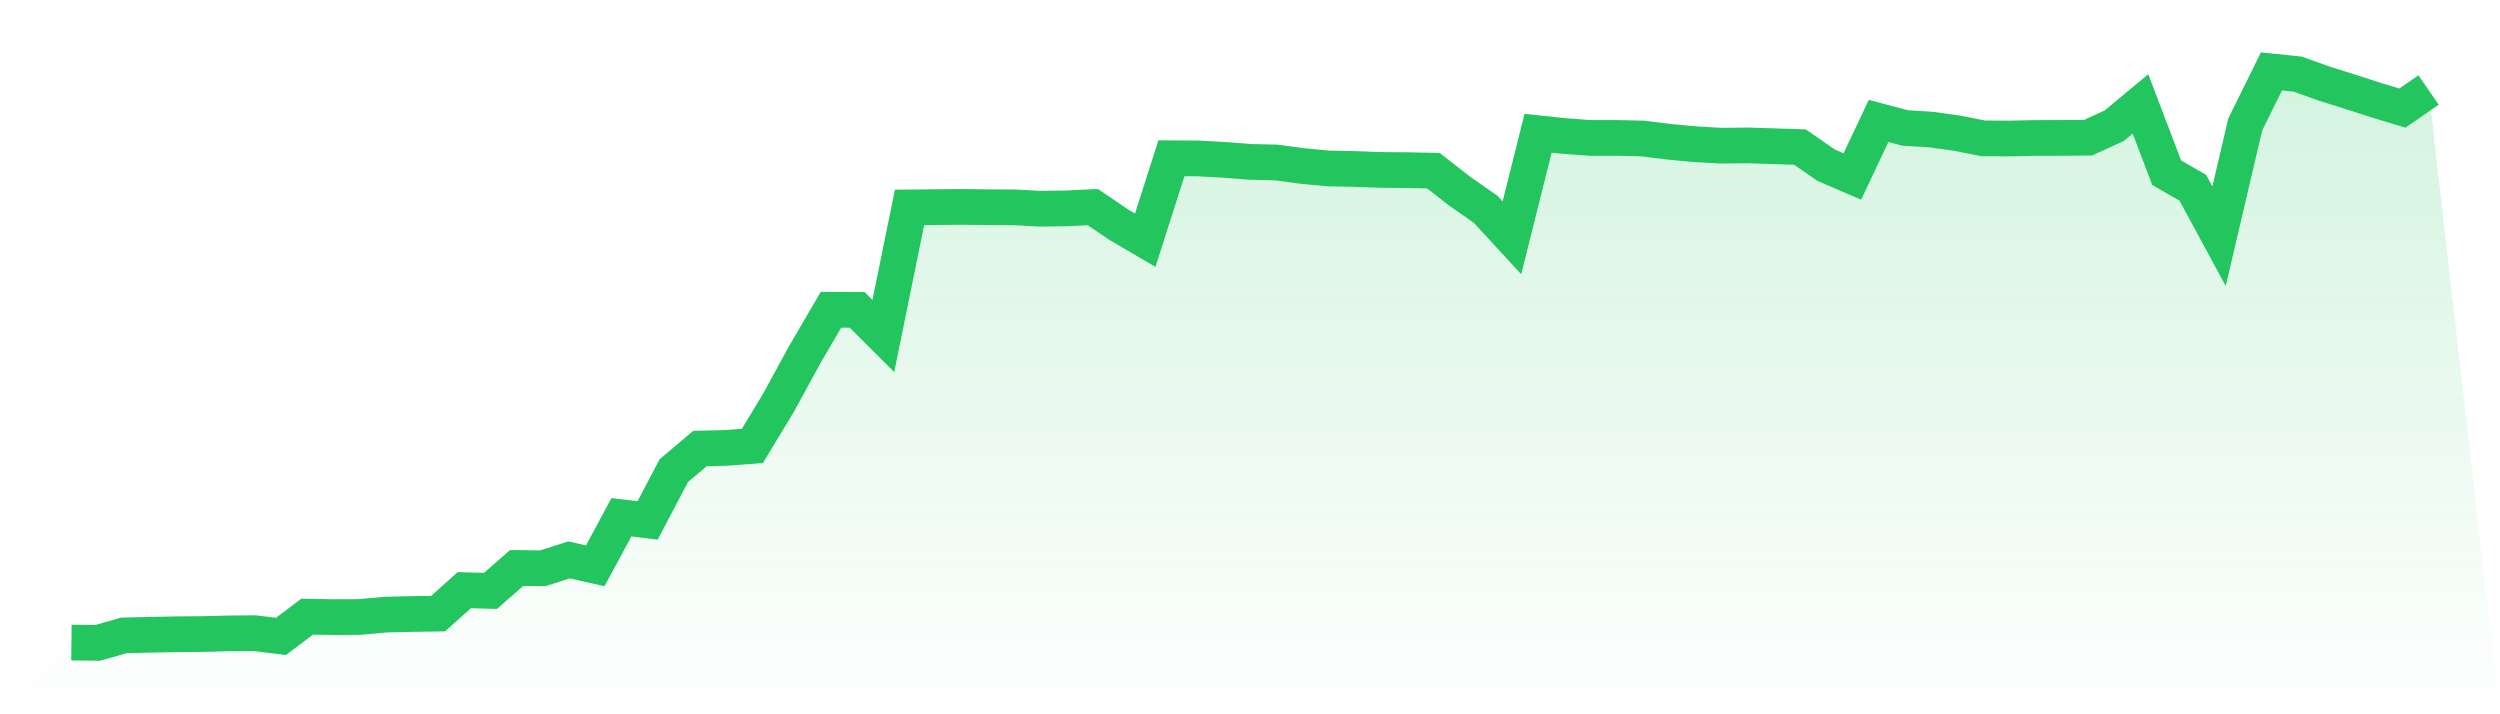 <svg viewBox="0 0 140 40" xmlns="http://www.w3.org/2000/svg">
<defs>
<linearGradient id="gradient" x1="0" x2="0" y1="0" y2="1">
<stop offset="0%" stop-color="#22c55e" stop-opacity="0.2"/>
<stop offset="100%" stop-color="#22c55e" stop-opacity="0"/>
</linearGradient>
</defs>
<path d="M4,35.985 L4,35.985 L5.467,36 L6.933,35.584 L8.4,35.547 L9.867,35.52 L11.333,35.507 L12.8,35.47 L14.267,35.457 L15.733,35.639 L17.2,34.532 L18.667,34.559 L20.133,34.552 L21.6,34.419 L23.067,34.385 L24.533,34.362 L26,33.049 L27.467,33.09 L28.933,31.807 L30.4,31.822 L31.867,31.354 L33.333,31.686 L34.8,28.967 L36.267,29.143 L37.733,26.355 L39.2,25.117 L40.667,25.083 L42.133,24.97 L43.6,22.544 L45.067,19.859 L46.533,17.347 L48,17.351 L49.467,18.814 L50.933,11.614 L52.4,11.6 L53.867,11.587 L55.333,11.604 L56.8,11.611 L58.267,11.689 L59.733,11.668 L61.2,11.597 L62.667,12.593 L64.133,13.451 L65.6,8.862 L67.067,8.871 L68.533,8.95 L70,9.065 L71.467,9.099 L72.933,9.296 L74.4,9.435 L75.867,9.461 L77.333,9.516 L78.8,9.529 L80.267,9.557 L81.733,10.698 L83.2,11.723 L84.667,13.316 L86.133,7.461 L87.6,7.618 L89.067,7.724 L90.533,7.723 L92,7.756 L93.467,7.94 L94.933,8.076 L96.4,8.158 L97.867,8.142 L99.333,8.188 L100.8,8.236 L102.267,9.253 L103.733,9.882 L105.2,6.773 L106.667,7.163 L108.133,7.256 L109.6,7.459 L111.067,7.749 L112.533,7.756 L114,7.727 L115.467,7.722 L116.933,7.711 L118.4,7.038 L119.867,5.818 L121.333,9.67 L122.8,10.517 L124.267,13.227 L125.733,6.969 L127.2,4 L128.667,4.15 L130.133,4.675 L131.6,5.136 L133.067,5.609 L134.533,6.053 L136,5.04 L140,40 L0,40 z" fill="url(#gradient)"/>
<path d="M4,35.985 L4,35.985 L5.467,36 L6.933,35.584 L8.4,35.547 L9.867,35.52 L11.333,35.507 L12.8,35.47 L14.267,35.457 L15.733,35.639 L17.2,34.532 L18.667,34.559 L20.133,34.552 L21.6,34.419 L23.067,34.385 L24.533,34.362 L26,33.049 L27.467,33.09 L28.933,31.807 L30.4,31.822 L31.867,31.354 L33.333,31.686 L34.8,28.967 L36.267,29.143 L37.733,26.355 L39.2,25.117 L40.667,25.083 L42.133,24.97 L43.6,22.544 L45.067,19.859 L46.533,17.347 L48,17.351 L49.467,18.814 L50.933,11.614 L52.4,11.6 L53.867,11.587 L55.333,11.604 L56.8,11.611 L58.267,11.689 L59.733,11.668 L61.2,11.597 L62.667,12.593 L64.133,13.451 L65.6,8.862 L67.067,8.871 L68.533,8.95 L70,9.065 L71.467,9.099 L72.933,9.296 L74.4,9.435 L75.867,9.461 L77.333,9.516 L78.8,9.529 L80.267,9.557 L81.733,10.698 L83.2,11.723 L84.667,13.316 L86.133,7.461 L87.6,7.618 L89.067,7.724 L90.533,7.723 L92,7.756 L93.467,7.94 L94.933,8.076 L96.4,8.158 L97.867,8.142 L99.333,8.188 L100.8,8.236 L102.267,9.253 L103.733,9.882 L105.2,6.773 L106.667,7.163 L108.133,7.256 L109.6,7.459 L111.067,7.749 L112.533,7.756 L114,7.727 L115.467,7.722 L116.933,7.711 L118.4,7.038 L119.867,5.818 L121.333,9.67 L122.8,10.517 L124.267,13.227 L125.733,6.969 L127.2,4 L128.667,4.15 L130.133,4.675 L131.6,5.136 L133.067,5.609 L134.533,6.053 L136,5.04" fill="none" stroke="#22c55e" stroke-width="2"/>
</svg>